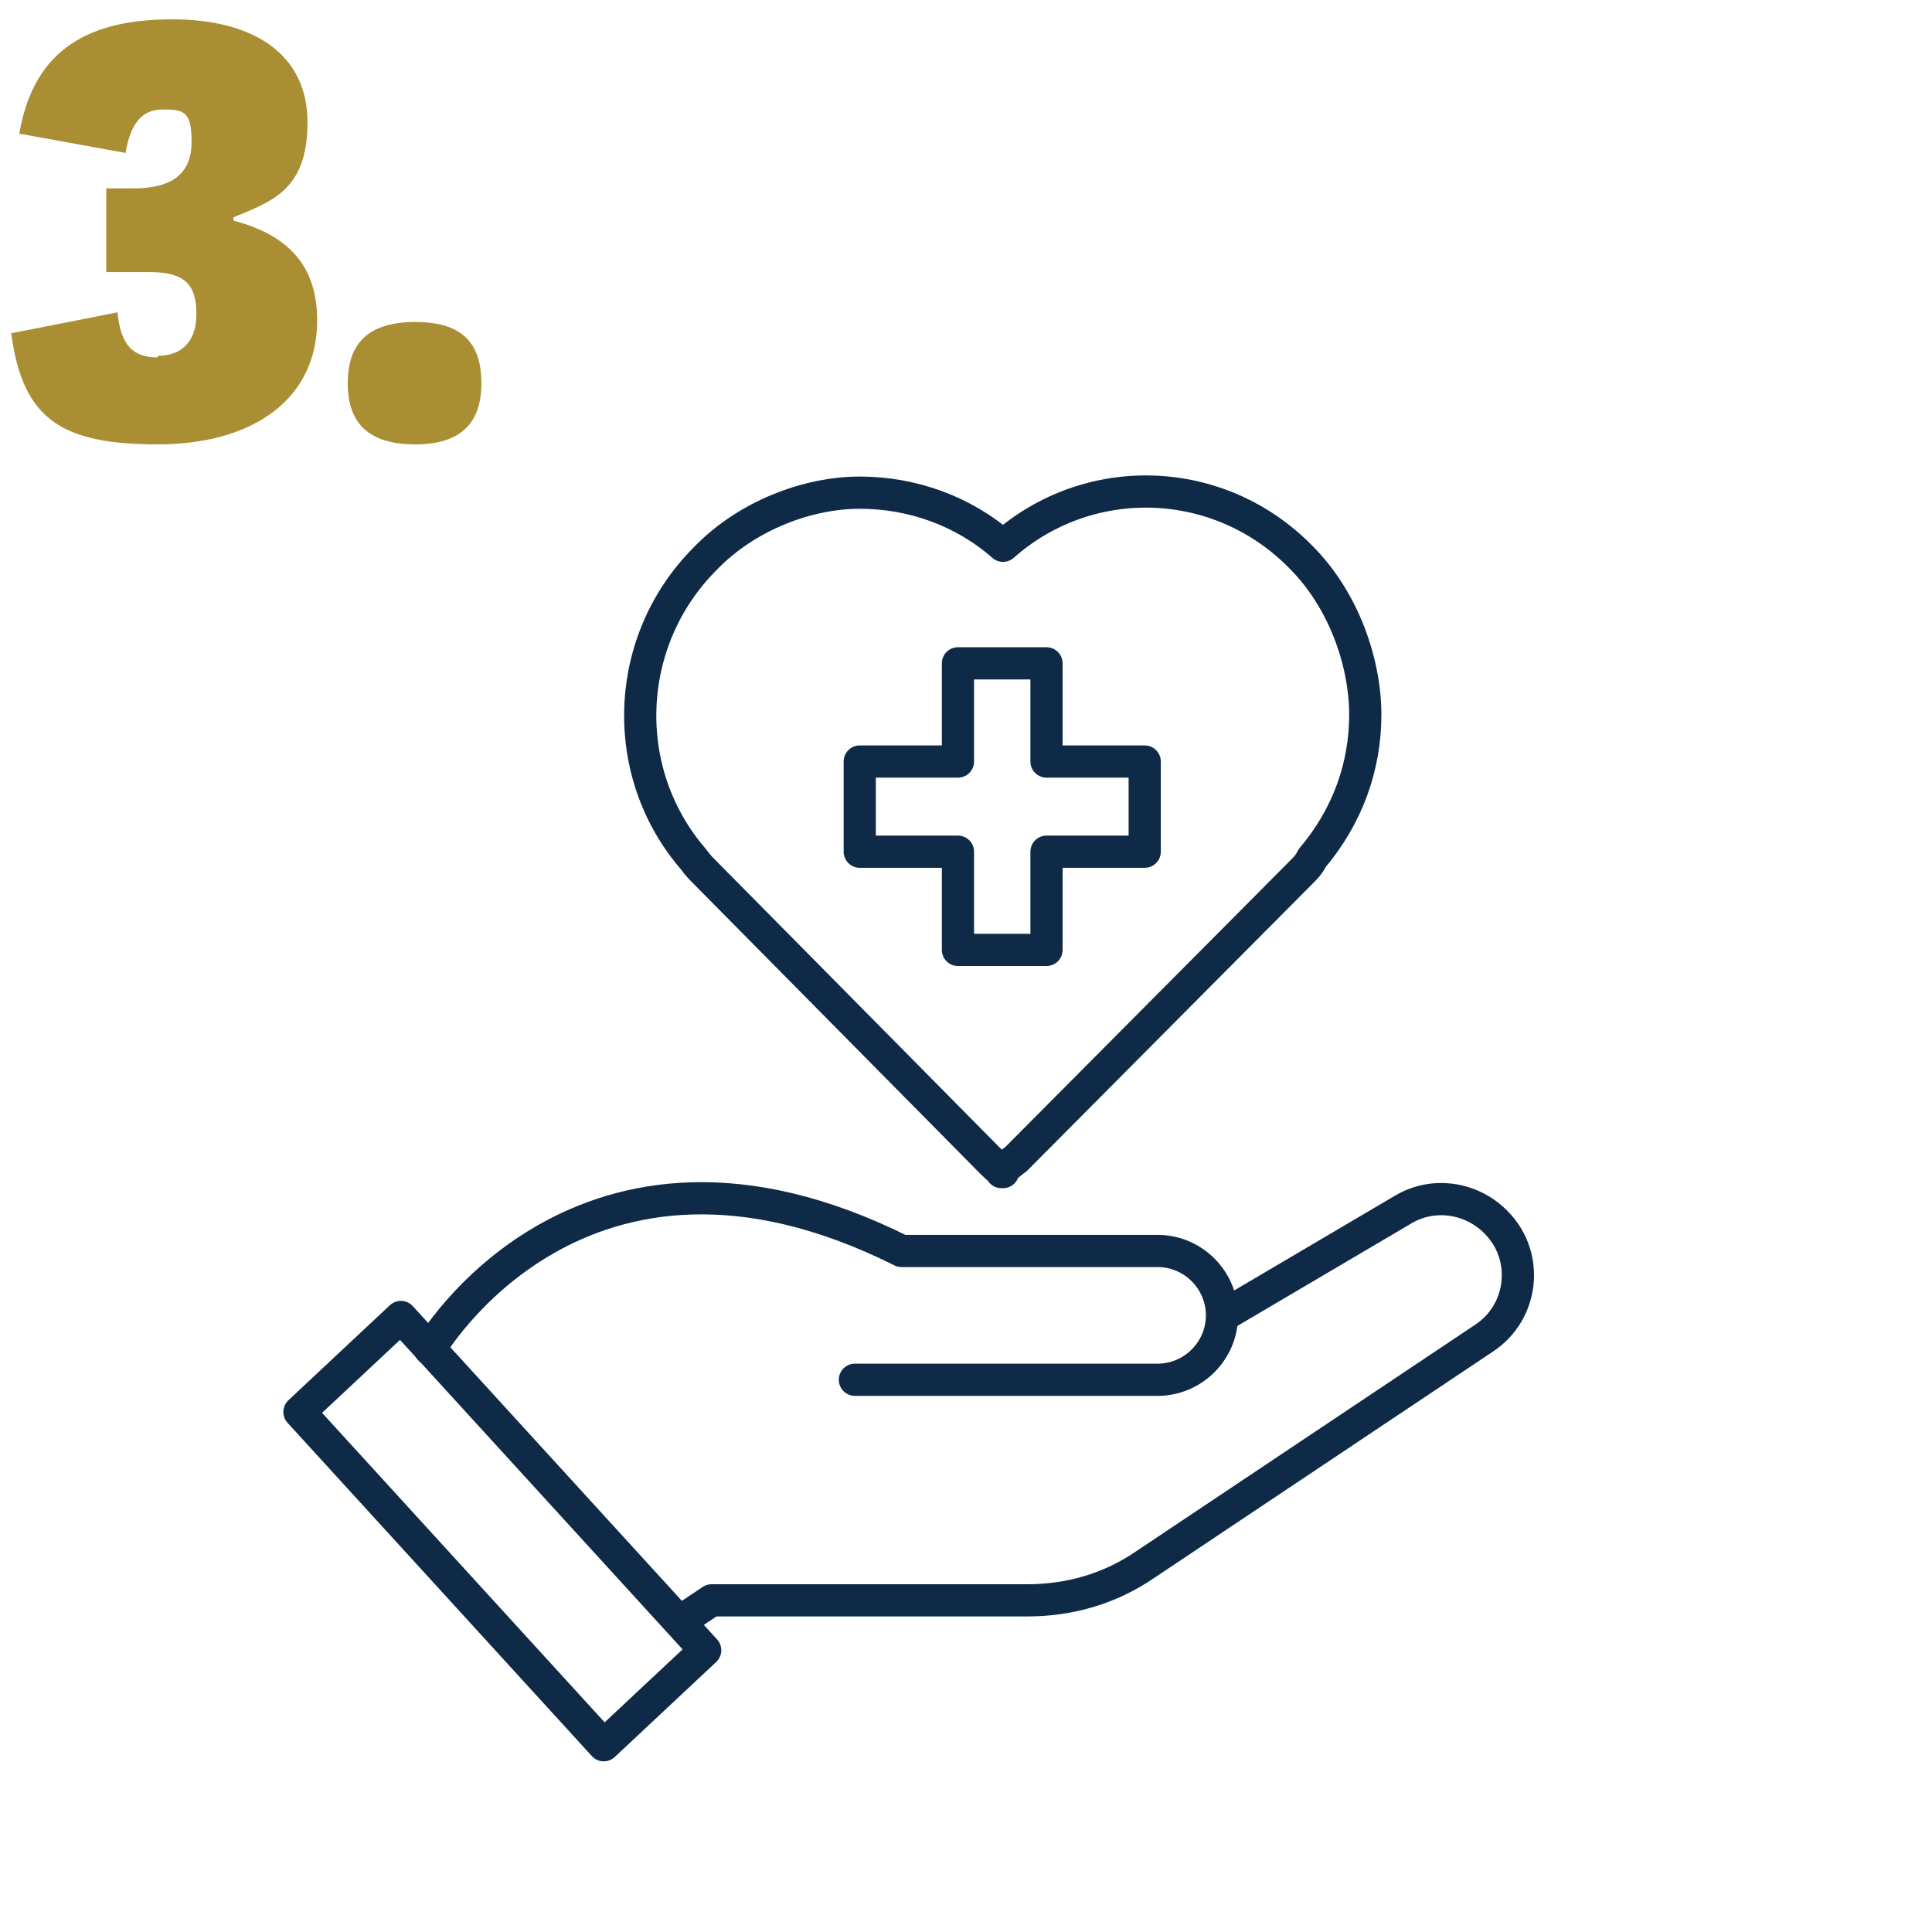<?xml version="1.0" encoding="UTF-8"?>
<svg xmlns="http://www.w3.org/2000/svg" id="Ebene_1" version="1.1" viewBox="0 0 120 120">
  <defs>
    <style>
      .st0 {
        fill: none;
        stroke: #0e2a47;
        stroke-linecap: round;
        stroke-linejoin: round;
        stroke-width: 2px;
      }

      .st1 {
        fill: #a98e33;
      }
    </style>
  </defs>
  <path class="st0" d="M24.9,81.8l-6.3,5.9,18.9,20.7,6.3-5.9-18.9-20.7Z"></path>
  <path class="st0" d="M26.7,83.8s9.3-16.1,29.3-6.1h15.9c2.2,0,4,1.8,4,4s-1.8,4-4,4h-18.8"></path>
  <path class="st0" d="M76,81.7l11.2-6.6c1.9-1.1,4.3-.7,5.8.9,2,2.1,1.6,5.5-.8,7.1l-21.1,14.1c-2.2,1.5-4.7,2.2-7.3,2.2h-19.6l-1.8,1.2"></path>
  <path class="st0" d="M62.2,72.7c.3-.2.6-.5.9-.7l17.7-17.8c.3-.3.5-.5.7-.9,2.2-2.6,3.3-5.7,3.3-8.9s-1.3-7.1-4-9.8c-5.1-5.2-13.2-5.4-18.5-.7-2.5-2.2-5.7-3.3-8.9-3.3s-7,1.4-9.6,4.1c-5.1,5.1-5.4,13.3-.7,18.7.2.3.5.6.7.8l17.7,17.9c.3.3.5.5.8.7h-.1Z"></path>
  <path class="st0" d="M71.1,47.3h-6.1v-6.1h-5.5v6.1h-6.1v5.6h6.1v6.1h5.5v-6.1h6.1v-5.6Z"></path>
  <g>
    <path class="st1" d="M9.8,22.1c1.4,0,2.4-.8,2.4-2.6s-.7-2.6-2.9-2.6h-2.7v-5.2h1.7c2.5,0,3.6-1,3.6-2.9s-.5-2-1.8-2-2,.9-2.3,2.7l-6.6-1.2C2.1,3,5.6,1.2,10.7,1.2s8.4,2.2,8.4,6.4-2.2,4.9-4.6,5.9v.2c3.4.9,5.2,2.8,5.2,6.2,0,4.9-4,7.7-9.9,7.7S1.4,26.1.7,20.7l6.6-1.3c.2,2.1,1,2.8,2.5,2.8h0Z"></path>
    <path class="st1" d="M25.8,27.6c-2.9,0-4.2-1.3-4.2-3.8s1.3-3.8,4.2-3.8,4.1,1.3,4.1,3.8-1.3,3.8-4.1,3.8Z"></path>
  </g>
</svg>
